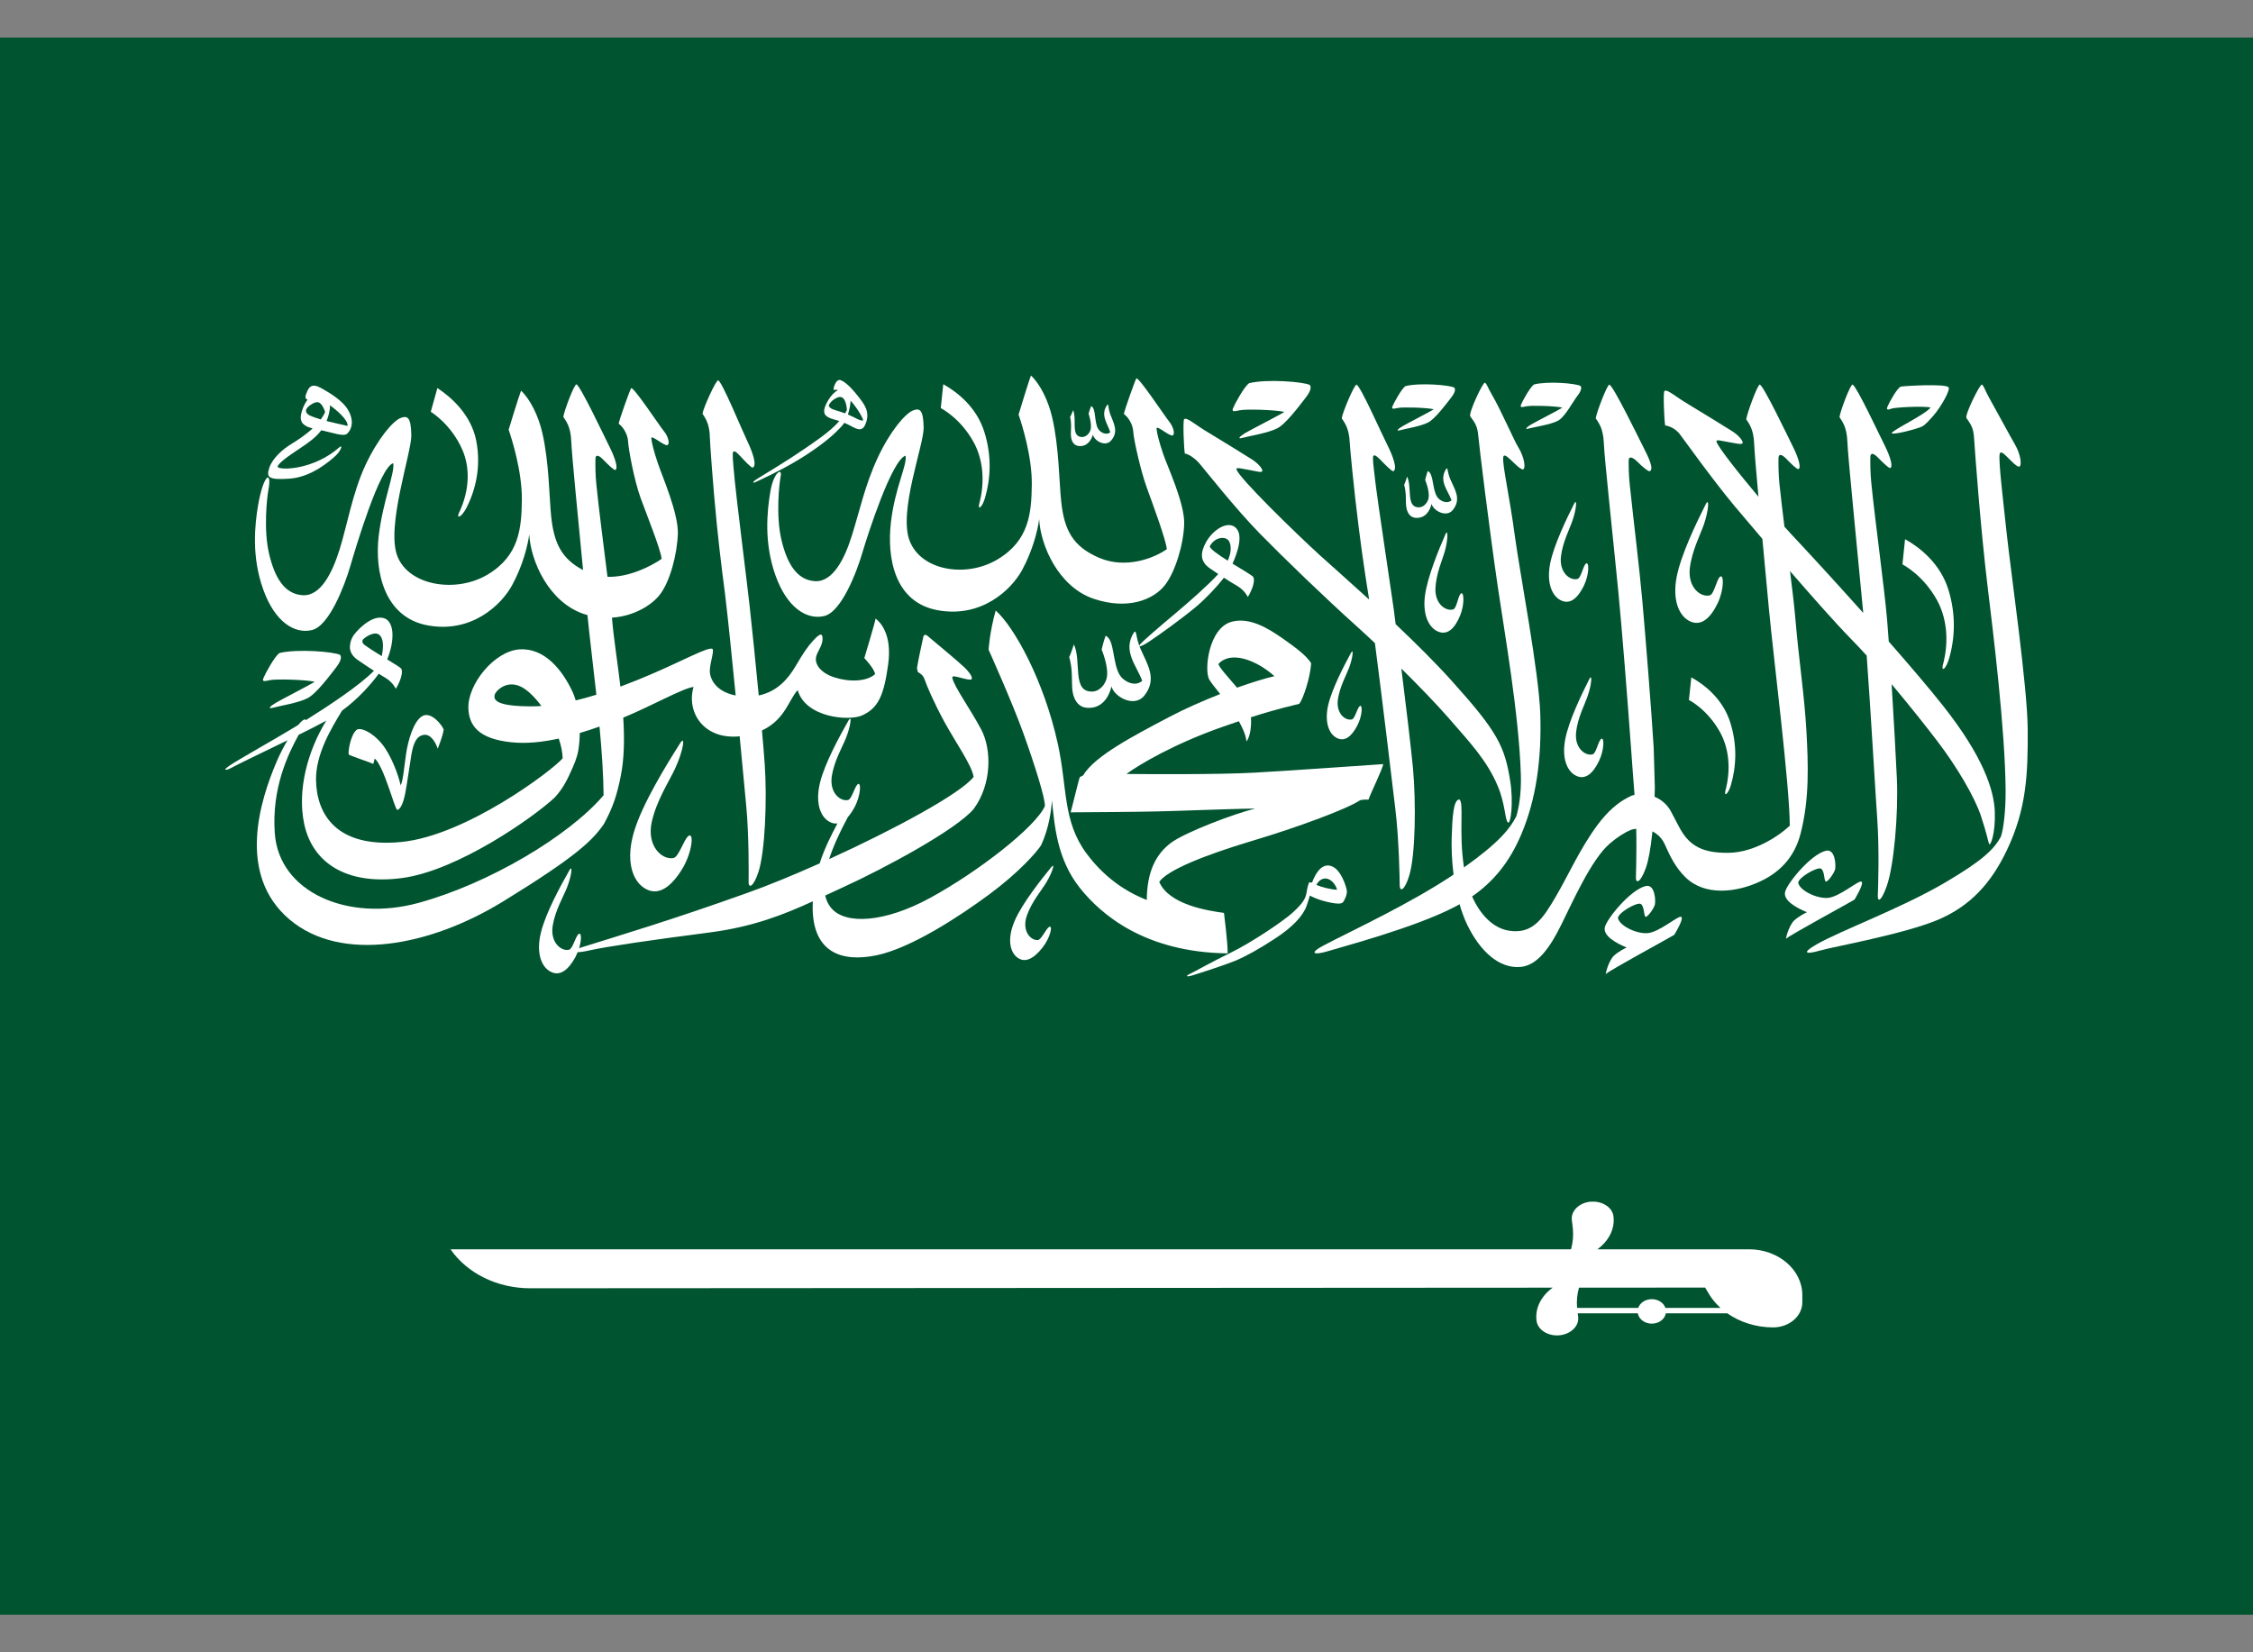 <svg width="30" height="22" viewBox="0 0 30 22" fill="none" xmlns="http://www.w3.org/2000/svg">
<rect x="0" y="0" width="30" height="22" fill="#808080" stroke="none"/>
<g clip-path="url(#clip0_6002_729)">
<g clip-path="url(#clip1_6002_729)">
<path d="M-9 27H39V-5H-9V27Z" fill="#005430"/>
<path d="M27 9.711C26.997 9.148 26.778 7.634 26.723 7.126C26.668 6.618 26.612 6.158 26.626 6.05C26.639 5.945 26.799 6.194 26.884 6.215C26.928 6.206 26.908 6.049 26.828 5.914C26.774 5.823 26.591 5.482 26.479 5.282C26.427 5.188 26.415 5.133 26.39 5.121C26.365 5.11 26.162 5.519 26.184 5.565C26.239 5.648 26.277 5.688 26.286 5.834C26.295 5.981 26.371 7.031 26.468 7.826C26.541 8.426 26.7 9.718 26.706 10.522C26.708 10.784 26.679 11.034 26.644 11.138C26.554 11.302 26.414 11.45 25.893 11.755C25.307 12.098 24.525 12.383 24.189 12.574C23.98 12.694 24.05 12.71 24.232 12.657C24.413 12.605 25.351 12.438 25.807 12.246C26.235 12.064 26.513 11.761 26.723 11.319C26.984 10.772 27.004 10.308 27 9.711Z" fill="white"/>
<path d="M25.186 5.441C25.231 5.423 25.606 5.404 25.707 5.425C25.641 5.519 25.191 5.729 25.189 5.768C25.202 5.794 25.5 5.72 25.594 5.679C25.655 5.642 25.697 5.584 25.742 5.537C25.85 5.413 25.977 5.184 25.945 5.155C25.893 5.108 25.382 5.137 25.314 5.147C25.269 5.153 25.155 5.359 25.134 5.411C25.113 5.464 25.141 5.458 25.186 5.441Z" fill="white"/>
<path d="M25.952 8.772C26.03 8.508 26.049 8.187 25.943 7.848C25.834 7.5 25.562 7.288 25.367 7.179L25.332 7.515C25.332 7.515 25.606 7.651 25.794 7.994C25.913 8.212 25.962 8.52 25.868 8.864C25.853 8.949 25.914 8.902 25.952 8.772Z" fill="white"/>
<path d="M23.048 10.453C23.118 10.214 23.136 9.925 23.04 9.621C22.942 9.307 22.697 9.116 22.521 9.019L22.489 9.32C22.489 9.32 22.736 9.443 22.905 9.752C23.013 9.948 23.057 10.226 22.973 10.535C22.959 10.612 23.014 10.569 23.048 10.453Z" fill="white"/>
<path d="M12.966 5.89C13.079 6.097 13.126 6.39 13.037 6.716C13.022 6.797 13.08 6.752 13.116 6.629C13.19 6.378 13.209 6.073 13.107 5.751C13.004 5.421 12.746 5.219 12.56 5.116L12.527 5.434C12.527 5.434 12.788 5.564 12.966 5.89Z" fill="white"/>
<path d="M6.16 5.997C6.255 6.22 6.261 6.52 6.108 6.837C6.078 6.916 6.151 6.879 6.212 6.76C6.336 6.517 6.406 6.212 6.343 5.876C6.278 5.53 6.018 5.294 5.824 5.167L5.736 5.483C5.736 5.483 6.01 5.646 6.16 5.997Z" fill="white"/>
<path d="M8.041 10.972C8.162 10.748 8.212 10.598 8.266 10.332C8.313 10.099 8.316 9.83 8.299 9.555C8.66 9.408 9.09 9.164 9.235 9.146C9.136 9.485 9.372 9.852 9.849 9.804C9.886 10.188 9.917 10.525 9.936 10.725C9.975 11.135 9.969 11.652 9.968 11.742C9.966 11.832 10.031 11.815 10.098 11.614C10.188 11.345 10.215 10.642 10.183 10.178C10.175 10.061 10.162 9.905 10.146 9.726C10.455 9.583 10.507 9.307 10.622 9.189C10.726 9.555 11.301 9.604 11.478 9.526C11.697 9.429 11.77 9.254 11.826 8.849C11.883 8.444 11.718 8.28 11.659 8.236C11.653 8.285 11.509 8.762 11.509 8.762C11.509 8.762 11.645 8.906 11.652 8.976C11.541 9.077 11.307 9.083 11.11 9.019C10.914 8.955 10.853 8.837 10.865 8.758C10.876 8.679 10.95 8.607 10.953 8.51C10.955 8.414 10.909 8.442 10.83 8.527C10.751 8.613 10.7 8.69 10.591 8.874C10.502 9.024 10.358 9.207 10.103 9.26C10.061 8.818 10.013 8.349 9.98 8.054C9.964 7.898 9.796 6.552 9.784 6.402C9.773 6.27 9.754 6.116 9.757 6.043C9.76 5.985 9.797 6.008 9.853 6.069C9.909 6.129 10.007 6.235 10.024 6.226C10.082 6.198 10.023 6.023 9.948 5.867C9.873 5.71 9.618 5.09 9.564 5.064C9.537 5.051 9.364 5.433 9.354 5.508C9.381 5.555 9.451 5.629 9.453 5.839C9.454 5.898 9.492 6.45 9.544 6.973C9.59 7.434 9.65 7.872 9.656 7.923C9.698 8.275 9.748 8.772 9.796 9.26C9.52 9.207 9.446 9.025 9.452 8.921C9.459 8.803 9.512 8.67 9.487 8.64C9.433 8.608 9.116 8.786 8.674 8.976C8.549 9.03 8.409 9.087 8.261 9.142C8.222 8.809 8.171 8.493 8.151 8.251L8.149 8.224C8.44 8.205 8.678 8.058 8.786 7.918C8.922 7.743 9.016 7.383 9.026 7.108C9.035 6.832 8.812 6.327 8.759 6.166C8.705 6.006 8.678 5.894 8.673 5.839C8.668 5.783 8.794 5.903 8.872 5.927C8.926 5.937 8.907 5.822 8.842 5.743C8.777 5.664 8.427 5.132 8.403 5.17C8.388 5.192 8.247 5.582 8.238 5.642C8.293 5.679 8.358 5.779 8.363 5.875C8.367 5.972 8.444 6.395 8.53 6.63C8.616 6.866 8.798 7.317 8.81 7.441C8.679 7.533 8.382 7.689 8.089 7.68C8.038 7.268 7.975 6.79 7.941 6.451C7.927 6.32 7.927 6.181 7.929 6.108C7.93 6.05 7.972 6.058 8.029 6.117C8.087 6.177 8.175 6.263 8.193 6.257C8.232 6.244 8.198 6.113 8.12 5.957C8.042 5.801 7.731 5.143 7.677 5.118C7.649 5.105 7.51 5.475 7.501 5.551C7.529 5.598 7.6 5.67 7.607 5.88C7.613 6.047 7.694 6.867 7.764 7.59C7.474 7.439 7.374 7.225 7.338 6.864C7.313 6.612 7.311 6.149 7.221 5.762C7.171 5.543 7.064 5.32 6.938 5.202C6.908 5.275 6.773 5.721 6.773 5.721C6.817 5.85 6.953 6.282 6.949 6.656C6.944 7.031 6.915 7.397 6.495 7.649C6.076 7.901 5.447 7.801 5.292 7.407C5.136 7.013 5.482 6.026 5.477 5.793C5.472 5.56 5.431 5.528 5.333 5.566C5.236 5.604 5.037 5.829 4.865 6.195C4.694 6.561 4.618 7.014 4.52 7.322C4.423 7.63 4.268 7.942 4.027 7.925C3.786 7.908 3.656 7.688 3.582 7.369C3.508 7.05 3.554 6.63 3.574 6.523C3.624 6.253 3.508 6.308 3.436 6.731C3.392 6.993 3.348 7.409 3.504 7.846C3.659 8.282 3.923 8.445 4.154 8.389C4.386 8.334 4.59 7.79 4.662 7.546C4.733 7.303 5.054 6.22 5.236 6.167C5.262 6.289 5.095 6.682 5.042 7.142C4.988 7.602 5.112 8.22 5.696 8.327C6.28 8.434 6.676 8.055 6.819 7.792C6.963 7.529 7.03 7.253 7.047 7.114C7.065 7.467 7.306 8.018 7.774 8.175L7.822 8.189C7.851 8.478 7.897 8.854 7.941 9.25C7.85 9.278 7.758 9.304 7.666 9.326C7.655 9.288 7.642 9.251 7.626 9.216C7.483 8.909 7.247 8.627 6.92 8.646C6.585 8.666 6.221 9.112 6.237 9.438C6.247 9.657 6.368 9.837 6.807 9.883C7.007 9.904 7.22 9.882 7.44 9.834C7.471 9.925 7.49 10.015 7.492 10.097C7.353 10.26 6.203 11.128 5.341 11.211C4.48 11.294 4.217 10.843 4.208 10.389C4.202 10.044 4.409 9.7 4.555 9.462C4.764 9.309 4.935 9.118 5.043 8.971C5.072 8.989 5.1 9.006 5.127 9.022C5.23 9.081 5.271 9.171 5.271 9.171C5.29 9.142 5.378 8.982 5.344 8.904C5.328 8.885 5.25 8.837 5.156 8.78C5.255 8.535 5.253 8.291 5.126 8.236C4.983 8.176 4.797 8.344 4.717 8.447C4.676 8.501 4.66 8.561 4.659 8.612C4.659 8.678 4.69 8.737 4.766 8.789C4.842 8.841 4.912 8.888 4.979 8.931C4.79 9.128 4.345 9.418 4.073 9.588C4.063 9.563 4.023 9.59 3.97 9.653L3.896 9.698C3.679 9.831 3.158 10.123 3.055 10.195C2.953 10.266 3.017 10.253 3.055 10.237C3.128 10.198 3.222 10.151 3.329 10.099C3.48 10.025 3.656 9.941 3.828 9.857C3.777 9.944 3.724 10.044 3.678 10.154C3.473 10.638 3.141 11.641 3.858 12.245C4.544 12.822 5.722 12.603 6.7 12.002C7.677 11.402 7.889 11.191 8.041 10.972ZM4.854 8.587C4.82 8.562 4.816 8.528 4.843 8.505C4.879 8.475 4.924 8.447 4.975 8.437C5.083 8.417 5.126 8.542 5.083 8.736C5 8.685 4.916 8.632 4.854 8.587ZM7.096 9.405C6.599 9.407 6.576 9.317 6.585 9.259C6.594 9.201 6.749 9.043 6.946 9.148C7.029 9.192 7.123 9.284 7.209 9.4C7.171 9.403 7.133 9.404 7.096 9.405ZM5.572 12.022C4.632 12.279 3.714 11.881 3.659 11.094C3.616 10.493 3.836 10.04 3.977 9.784C4.112 9.718 4.239 9.653 4.345 9.595C4.099 9.991 3.954 10.522 4.051 10.972C4.16 11.481 4.603 11.79 5.353 11.691C6.096 11.592 7.101 10.885 7.386 10.619C7.473 10.523 7.53 10.436 7.608 10.259C7.64 10.187 7.685 10.091 7.702 9.983C7.713 9.912 7.719 9.837 7.72 9.76C7.807 9.734 7.895 9.705 7.983 9.674C8.013 9.996 8.035 10.314 8.037 10.589C7.574 11.132 6.512 11.765 5.572 12.022Z" fill="white"/>
<path d="M22.02 9.958C21.988 9.431 21.911 8.477 21.868 7.994C21.83 7.563 21.756 6.973 21.701 6.454C21.687 6.323 21.686 6.198 21.687 6.125C21.689 6.068 21.746 6.09 21.804 6.149C21.861 6.208 21.951 6.283 21.968 6.274C22.025 6.244 21.957 6.1 21.878 5.945C21.799 5.789 21.486 5.146 21.431 5.122C21.404 5.11 21.257 5.495 21.248 5.57C21.276 5.617 21.348 5.689 21.356 5.899C21.364 6.109 21.47 7.076 21.547 7.858C21.6 8.401 21.669 9.288 21.718 9.957C21.716 9.958 21.766 10.592 21.771 10.664C21.802 11.074 21.786 11.591 21.783 11.681C21.779 11.771 21.845 11.755 21.916 11.555C21.988 11.351 22.029 10.896 22.035 10.484L22.02 9.958Z" fill="white"/>
<path d="M19.35 8.114C19.253 8.143 19.102 8.041 19.114 7.827C19.124 7.634 19.207 7.453 19.239 7.339C19.283 7.182 19.283 7.03 19.246 7.116C19.162 7.308 19.007 7.68 18.974 7.932C18.942 8.185 19.024 8.347 19.135 8.403C19.274 8.472 19.373 8.362 19.441 8.199C19.506 8.044 19.494 7.862 19.449 7.905C19.411 7.949 19.397 8.099 19.35 8.114Z" fill="white"/>
<path d="M17.964 8.891C18.015 8.755 18.027 8.622 17.988 8.695C17.899 8.859 17.733 9.175 17.684 9.395C17.636 9.614 17.695 9.763 17.788 9.819C17.905 9.89 18.001 9.799 18.073 9.661C18.143 9.529 18.146 9.368 18.104 9.403C18.067 9.439 18.042 9.57 18 9.579C17.913 9.599 17.788 9.499 17.815 9.311C17.84 9.143 17.927 8.989 17.964 8.891Z" fill="white"/>
<path d="M13.928 11.757C14.013 11.618 14.056 11.475 13.997 11.547C13.864 11.71 13.614 12.025 13.513 12.256C13.412 12.487 13.444 12.661 13.534 12.739C13.646 12.838 13.771 12.757 13.88 12.619C13.985 12.488 14.024 12.312 13.969 12.342C13.921 12.376 13.866 12.514 13.818 12.517C13.718 12.521 13.603 12.389 13.674 12.189C13.737 12.009 13.866 11.858 13.928 11.757Z" fill="white"/>
<path d="M21.004 7.709C20.906 7.734 20.761 7.624 20.785 7.411C20.807 7.219 20.901 7.043 20.939 6.93C20.993 6.775 21.002 6.624 20.96 6.708C20.865 6.896 20.688 7.259 20.64 7.509C20.593 7.759 20.664 7.926 20.772 7.987C20.907 8.063 21.012 7.958 21.09 7.799C21.164 7.647 21.163 7.465 21.115 7.506C21.075 7.549 21.052 7.697 21.004 7.709Z" fill="white"/>
<path d="M20.974 10.322C21.108 10.398 21.214 10.294 21.291 10.134C21.365 9.982 21.364 9.8 21.317 9.841C21.276 9.884 21.253 10.033 21.206 10.044C21.108 10.069 20.962 9.959 20.987 9.746C21.009 9.554 21.103 9.378 21.141 9.266C21.195 9.11 21.204 8.959 21.162 9.043C21.067 9.231 20.889 9.594 20.842 9.844C20.794 10.095 20.866 10.261 20.974 10.322Z" fill="white"/>
<path d="M22.688 6.984C22.753 6.797 22.764 6.613 22.712 6.715C22.598 6.942 22.383 7.381 22.325 7.685C22.268 7.988 22.355 8.189 22.485 8.263C22.648 8.355 22.776 8.228 22.87 8.036C22.959 7.852 22.958 7.631 22.9 7.681C22.852 7.733 22.824 7.912 22.766 7.927C22.647 7.957 22.472 7.824 22.501 7.566C22.528 7.334 22.641 7.12 22.688 6.984Z" fill="white"/>
<path d="M8.99 10.232C9.096 10.003 9.134 9.774 9.056 9.896C8.883 10.169 8.555 10.697 8.443 11.072C8.331 11.446 8.414 11.709 8.568 11.817C8.76 11.951 8.938 11.806 9.081 11.575C9.218 11.353 9.245 11.075 9.166 11.131C9.098 11.19 9.039 11.414 8.965 11.425C8.812 11.45 8.608 11.263 8.679 10.942C8.744 10.653 8.914 10.397 8.99 10.232Z" fill="white"/>
<path d="M23.78 12.5C23.861 12.434 24.565 12.055 24.694 11.978C24.694 11.978 24.827 11.761 24.787 11.739C24.747 11.716 24.49 11.949 24.33 11.956C24.17 11.962 23.951 11.845 23.944 11.748C23.965 11.676 24.158 11.567 24.227 11.562C24.297 11.558 24.285 11.716 24.309 11.736C24.332 11.755 24.424 11.626 24.436 11.573C24.447 11.52 24.438 11.296 24.311 11.328C24.109 11.379 23.805 11.753 23.771 11.87C23.736 11.988 23.924 12.091 24.061 12.146C24.049 12.151 23.947 12.2 23.882 12.264C23.882 12.264 23.812 12.342 23.78 12.5Z" fill="white"/>
<path d="M21.38 12.97C21.461 12.903 22.165 12.524 22.294 12.447C22.294 12.447 22.427 12.231 22.387 12.208C22.347 12.185 22.09 12.419 21.93 12.425C21.77 12.432 21.551 12.314 21.544 12.218C21.565 12.145 21.758 12.036 21.827 12.032C21.897 12.028 21.885 12.186 21.909 12.205C21.932 12.224 22.024 12.096 22.036 12.043C22.047 11.989 22.038 11.766 21.911 11.798C21.709 11.849 21.405 12.222 21.371 12.34C21.336 12.458 21.523 12.56 21.66 12.616C21.649 12.62 21.547 12.669 21.482 12.733C21.482 12.733 21.412 12.811 21.38 12.97Z" fill="white"/>
<path d="M15.974 6.174C16.037 6.248 16.451 6.773 16.774 7.103C17.098 7.434 17.653 7.969 18.061 8.335C18.14 8.406 18.223 8.483 18.308 8.563C18.411 9.353 18.53 10.357 18.58 10.773C18.629 11.182 18.637 11.699 18.638 11.789C18.639 11.879 18.703 11.86 18.765 11.658C18.848 11.387 18.857 10.684 18.814 10.22C18.786 9.934 18.722 9.397 18.66 8.902C18.901 9.14 19.128 9.376 19.282 9.552C19.563 9.876 19.8 10.121 19.945 10.47C20.047 10.716 20.037 10.912 20.079 10.951C20.115 10.985 20.155 10.69 20.11 10.403C20.038 9.939 19.939 9.742 19.342 9.078C19.114 8.824 18.846 8.559 18.584 8.311C18.574 8.235 18.565 8.164 18.557 8.101C18.536 7.946 18.334 6.605 18.318 6.454C18.304 6.323 18.281 6.169 18.282 6.096C18.284 6.039 18.321 6.061 18.379 6.12C18.436 6.179 18.537 6.283 18.554 6.274C18.61 6.244 18.548 6.071 18.469 5.916C18.39 5.76 18.119 5.146 18.064 5.122C18.037 5.11 17.874 5.495 17.866 5.57C17.894 5.617 17.965 5.689 17.973 5.899C17.975 5.957 18.027 6.509 18.093 7.03C18.15 7.491 18.222 7.928 18.23 7.978L18.23 7.982C17.96 7.736 17.722 7.526 17.577 7.395C17.24 7.088 16.495 6.36 16.465 6.251C16.458 6.217 16.516 6.238 16.622 6.255C16.729 6.272 16.824 6.309 16.807 6.256C16.799 6.232 16.758 6.17 16.656 6.108C16.554 6.044 16.293 5.881 16.099 5.765C15.904 5.65 15.808 5.553 15.768 5.581C15.748 5.594 15.765 5.99 15.777 6.039C15.826 6.044 15.911 6.101 15.974 6.174Z" fill="white"/>
<path d="M16.506 5.463C16.586 5.445 16.965 5.455 17.102 5.484C17.044 5.524 16.657 5.72 16.58 5.766C16.504 5.813 16.485 5.84 16.523 5.835C16.634 5.805 16.885 5.766 17.005 5.704C17.118 5.651 17.31 5.393 17.385 5.296C17.46 5.2 17.46 5.152 17.441 5.126C17.364 5.084 16.871 5.043 16.633 5.102C16.567 5.146 16.438 5.385 16.419 5.434C16.4 5.484 16.426 5.481 16.506 5.463Z" fill="white"/>
<path d="M18.612 5.432C18.677 5.418 18.982 5.426 19.092 5.449C19.046 5.481 18.734 5.639 18.672 5.677C18.61 5.714 18.595 5.736 18.626 5.732C18.716 5.708 18.917 5.677 19.014 5.626C19.105 5.583 19.26 5.375 19.32 5.298C19.381 5.22 19.381 5.181 19.365 5.161C19.304 5.127 18.906 5.093 18.714 5.141C18.661 5.177 18.558 5.369 18.542 5.409C18.526 5.449 18.548 5.446 18.612 5.432Z" fill="white"/>
<path d="M20.324 5.41C20.388 5.396 20.693 5.404 20.804 5.427C20.758 5.459 20.446 5.617 20.384 5.654C20.323 5.692 20.307 5.714 20.338 5.71C20.427 5.686 20.645 5.654 20.741 5.604C20.833 5.561 20.941 5.353 21.001 5.275C21.061 5.198 21.061 5.159 21.046 5.139C20.984 5.105 20.618 5.071 20.426 5.119C20.373 5.155 20.269 5.347 20.254 5.387C20.238 5.427 20.259 5.424 20.324 5.41Z" fill="white"/>
<path d="M19.256 6.244C19.154 6.403 19.282 6.532 19.328 6.661C19.265 6.718 19.169 6.666 19.137 6.616C19.069 6.513 19.092 6.304 19.011 6.272C18.991 6.328 18.977 6.391 18.977 6.391C18.977 6.391 19.038 6.534 19.023 6.629C19.013 6.686 18.963 6.753 18.896 6.755C18.718 6.759 18.806 6.496 18.737 6.346C18.723 6.383 18.713 6.422 18.697 6.456C18.709 6.495 18.716 6.55 18.718 6.581C18.722 6.644 18.717 6.711 18.728 6.764C18.742 6.84 18.785 6.89 18.849 6.895C18.981 6.905 19.042 6.798 19.062 6.709C19.085 6.799 19.261 6.899 19.347 6.788C19.462 6.642 19.37 6.517 19.311 6.38C19.269 6.279 19.281 6.212 19.256 6.244Z" fill="white"/>
<path d="M14.262 5.82C14.271 5.886 14.305 5.931 14.36 5.938C14.474 5.952 14.531 5.862 14.553 5.787C14.568 5.865 14.715 5.957 14.795 5.866C14.9 5.745 14.827 5.633 14.783 5.513C14.751 5.423 14.765 5.367 14.742 5.393C14.647 5.526 14.75 5.643 14.784 5.756C14.727 5.802 14.647 5.754 14.622 5.709C14.568 5.618 14.597 5.438 14.53 5.407C14.509 5.455 14.495 5.509 14.495 5.509C14.495 5.509 14.54 5.635 14.523 5.716C14.512 5.765 14.465 5.82 14.407 5.819C14.254 5.815 14.342 5.592 14.29 5.461C14.276 5.491 14.265 5.525 14.249 5.553C14.259 5.588 14.262 5.635 14.262 5.662C14.263 5.716 14.255 5.774 14.262 5.82Z" fill="white"/>
<path d="M17.888 12.006C17.905 11.979 17.943 11.904 17.933 11.853C17.924 11.803 17.861 11.59 17.74 11.537C17.62 11.484 17.529 11.595 17.471 11.75L17.431 11.749C17.422 11.772 17.41 11.807 17.4 11.869C17.387 11.958 17.361 12.016 17.208 12.155C17.078 12.272 16.66 12.552 16.389 12.684C16.118 12.816 15.922 12.93 15.85 12.964C15.778 12.998 15.799 13.011 15.871 12.989C15.943 12.968 16.303 12.852 16.447 12.793C16.59 12.733 16.765 12.636 16.976 12.498C17.211 12.346 17.352 12.194 17.399 12.059C17.433 11.962 17.441 11.924 17.441 11.924C17.441 11.924 17.529 11.976 17.679 12.01C17.828 12.044 17.871 12.033 17.888 12.006ZM17.686 11.704C17.752 11.729 17.792 11.802 17.804 11.846C17.728 11.847 17.588 11.809 17.528 11.782C17.564 11.712 17.627 11.682 17.686 11.704Z" fill="white"/>
<path d="M16.298 12.155C16.09 12.127 15.565 12.047 15.436 11.742C15.544 11.585 16.041 11.386 16.663 11.199C17.285 11.014 17.935 10.772 18.109 10.656C18.148 10.643 18.222 10.647 18.222 10.647C18.253 10.557 18.409 10.241 18.419 10.174C18.245 10.184 17.174 10.263 16.698 10.288C16.221 10.314 15.304 10.308 14.999 10.305C15.186 10.17 15.631 9.907 16.267 9.682C16.349 9.653 16.425 9.627 16.496 9.603C16.549 9.697 16.589 9.79 16.597 9.871C16.637 9.83 16.668 9.692 16.657 9.55C17.028 9.432 17.219 9.393 17.301 9.371C17.353 9.303 17.445 9.031 17.459 8.833C17.404 8.732 17.23 8.606 17.076 8.498C16.864 8.35 16.634 8.22 16.406 8.277C16.093 8.354 16.03 8.928 16.103 9.05C16.126 9.089 16.181 9.157 16.247 9.241C16.018 9.331 15.779 9.436 15.568 9.547C15.099 9.795 14.575 10.065 14.422 10.325L14.379 10.346C14.366 10.371 14.27 10.773 14.256 10.816C14.353 10.813 15.082 10.815 15.589 10.799C16.097 10.783 16.54 10.766 16.714 10.766C16.457 10.827 15.782 11.078 15.588 11.225C15.395 11.373 15.273 11.598 15.27 11.983C15.089 11.912 14.753 11.75 14.467 11.363C14.148 10.932 14.214 10.488 14.086 9.906C13.901 9.061 13.505 8.347 13.258 8.129C13.175 8.427 13.164 8.652 13.164 8.652C13.164 8.652 13.473 9.336 13.63 9.772C13.786 10.208 13.92 10.638 13.913 10.734C13.784 11.017 13.021 11.609 12.386 11.955C11.783 12.284 11.252 12.319 11.064 12.085C11.027 12.04 11.002 11.986 10.988 11.924C11.07 11.886 11.152 11.848 11.236 11.809C11.778 11.562 12.74 11.043 12.966 10.77C13.209 10.439 13.206 9.974 13.063 9.708C12.921 9.441 12.698 9.133 12.681 9.024C12.667 8.973 12.825 9.045 12.919 9.05C12.964 9.047 12.942 8.986 12.845 8.889C12.767 8.813 12.466 8.564 12.351 8.467C12.323 8.442 12.301 8.452 12.295 8.478C12.273 8.577 12.227 8.79 12.21 8.895L12.222 8.948C12.255 8.968 12.293 8.99 12.311 9.045C12.337 9.123 12.428 9.34 12.577 9.615C12.727 9.889 12.943 10.192 12.964 10.345C12.788 10.569 11.903 11.046 11.04 11.439C11.094 11.273 11.178 11.086 11.29 10.879C11.321 10.844 11.35 10.8 11.377 10.751C11.463 10.594 11.471 10.402 11.419 10.443C11.375 10.486 11.342 10.642 11.291 10.652C11.187 10.674 11.04 10.552 11.077 10.328C11.11 10.126 11.218 9.944 11.264 9.828C11.329 9.666 11.347 9.507 11.298 9.594C11.188 9.787 10.981 10.163 10.918 10.425C10.855 10.687 10.922 10.866 11.033 10.935C11.074 10.961 11.113 10.969 11.151 10.964C11.075 11.108 10.982 11.285 10.914 11.496C10.567 11.651 10.229 11.79 9.95 11.889C8.946 12.249 8.231 12.461 7.73 12.618L7.711 12.627C7.747 12.508 7.742 12.406 7.703 12.437C7.658 12.48 7.626 12.636 7.575 12.646C7.47 12.668 7.323 12.546 7.36 12.322C7.394 12.12 7.502 11.938 7.548 11.822C7.612 11.661 7.63 11.501 7.582 11.588C7.471 11.781 7.265 12.157 7.202 12.419C7.138 12.681 7.205 12.86 7.316 12.929C7.454 13.015 7.571 12.909 7.661 12.745L7.692 12.678C7.724 12.678 7.776 12.671 7.855 12.653C8.084 12.602 8.658 12.518 9.446 12.416C10.03 12.34 10.433 12.179 10.823 12.001C10.821 12.044 10.82 12.088 10.822 12.133C10.844 12.668 11.194 12.819 11.674 12.719C12.136 12.622 12.781 12.198 13.168 11.912C13.571 11.614 13.803 11.347 13.863 11.254C13.97 11.026 14 10.775 14.007 10.656C14.042 10.983 14.071 11.436 14.38 11.824C14.665 12.181 15.249 12.68 16.347 12.694C16.35 12.563 16.298 12.155 16.298 12.155ZM16.225 8.84C16.383 8.664 16.718 8.779 16.97 9.003C16.841 9.033 16.666 9.087 16.472 9.156C16.357 9.018 16.229 8.884 16.225 8.84Z" fill="white"/>
<path d="M10.053 6.422C10.124 6.389 10.342 6.291 10.577 6.154C10.812 6.018 11.032 5.854 11.14 5.744C11.181 5.702 11.218 5.669 11.242 5.63C11.312 5.659 11.36 5.69 11.391 5.702C11.436 5.719 11.497 5.744 11.536 5.615C11.575 5.486 11.523 5.402 11.447 5.303C11.382 5.219 11.278 5.093 11.195 5.062C11.124 5.036 11.09 5.194 11.101 5.19H11.148L11.157 5.195C11.06 5.244 10.984 5.397 10.976 5.451C10.969 5.51 10.98 5.553 11.12 5.589L11.176 5.606C11.059 5.744 10.841 5.888 10.693 5.989C10.482 6.134 10.183 6.314 10.098 6.366C10.012 6.418 10.02 6.435 10.053 6.422ZM11.319 5.404L11.327 5.335C11.426 5.447 11.499 5.581 11.492 5.6C11.446 5.603 11.39 5.561 11.291 5.519C11.302 5.486 11.311 5.449 11.319 5.404ZM11.036 5.404C11.036 5.383 11.074 5.324 11.154 5.292C11.234 5.26 11.27 5.35 11.277 5.46L11.253 5.504L11.181 5.479C11.104 5.456 11.052 5.444 11.036 5.404Z" fill="white"/>
<path d="M15.31 8.537C15.426 8.461 15.744 8.231 15.924 8.081C16.049 7.976 16.197 7.822 16.297 7.692C16.36 7.733 16.418 7.769 16.472 7.8C16.575 7.86 16.616 7.949 16.616 7.949C16.635 7.92 16.723 7.761 16.689 7.683C16.668 7.658 16.542 7.584 16.412 7.505C16.478 7.357 16.568 7.103 16.439 7.014C16.328 6.938 16.142 7.063 16.055 7.226C15.984 7.36 15.975 7.474 16.111 7.568C16.149 7.594 16.186 7.619 16.222 7.643C16.085 7.793 15.832 8.015 15.652 8.166C15.429 8.353 15.217 8.536 15.181 8.58L15.17 8.597C15.121 8.461 15.134 8.377 15.098 8.422C14.942 8.668 15.138 8.866 15.209 9.065C15.113 9.152 14.965 9.072 14.915 8.996C14.81 8.837 14.845 8.515 14.722 8.465C14.69 8.552 14.669 8.649 14.669 8.649C14.669 8.649 14.763 8.87 14.739 9.015C14.725 9.103 14.647 9.206 14.544 9.208C14.27 9.215 14.405 8.81 14.3 8.58C14.278 8.636 14.263 8.697 14.237 8.749C14.256 8.809 14.267 8.893 14.27 8.941C14.277 9.038 14.269 9.141 14.285 9.224C14.308 9.34 14.372 9.417 14.471 9.424C14.675 9.441 14.769 9.275 14.8 9.139C14.835 9.278 15.106 9.43 15.239 9.26C15.415 9.036 15.274 8.843 15.184 8.632L15.173 8.605C15.186 8.609 15.233 8.588 15.31 8.537ZM16.109 7.273C16.177 7.147 16.32 7.136 16.363 7.202C16.397 7.255 16.399 7.357 16.348 7.465C16.222 7.386 16.11 7.308 16.109 7.273Z" fill="white"/>
<path d="M10.848 7.738C10.608 7.721 10.478 7.5 10.404 7.182C10.33 6.863 10.375 6.443 10.396 6.335C10.416 6.228 10.302 6.283 10.258 6.544C10.214 6.805 10.17 7.222 10.325 7.659C10.48 8.095 10.745 8.258 10.976 8.202C11.208 8.146 11.412 7.603 11.483 7.359C11.555 7.115 11.876 6.121 12.058 6.067C12.083 6.189 11.916 6.495 11.863 6.955C11.81 7.415 11.902 8.018 12.486 8.125C13.07 8.232 13.466 7.853 13.61 7.59C13.753 7.327 13.82 7.051 13.837 6.912C13.855 7.265 14.096 7.816 14.564 7.973C15.016 8.125 15.361 7.986 15.513 7.789C15.649 7.614 15.759 7.254 15.768 6.978C15.778 6.703 15.539 6.198 15.486 6.037C15.432 5.877 15.405 5.765 15.4 5.71C15.396 5.654 15.521 5.774 15.6 5.798C15.653 5.808 15.634 5.693 15.569 5.614C15.505 5.535 15.154 5.003 15.13 5.04C15.115 5.063 14.975 5.453 14.965 5.513C15.021 5.55 15.085 5.65 15.09 5.746C15.094 5.843 15.187 6.266 15.273 6.501C15.359 6.737 15.525 7.188 15.537 7.312C15.37 7.43 14.995 7.579 14.638 7.428C14.282 7.276 14.168 7.055 14.129 6.662C14.103 6.41 14.101 5.947 14.011 5.56C13.961 5.341 13.854 5.118 13.728 5C13.698 5.072 13.563 5.52 13.563 5.52C13.607 5.648 13.744 6.08 13.739 6.454C13.734 6.829 13.705 7.195 13.285 7.447C12.866 7.699 12.269 7.599 12.114 7.205C11.958 6.812 12.303 5.926 12.299 5.693C12.294 5.46 12.252 5.428 12.155 5.466C12.058 5.505 11.858 5.729 11.687 6.095C11.516 6.461 11.44 6.827 11.342 7.135C11.245 7.443 11.089 7.755 10.848 7.738Z" fill="white"/>
<path d="M3.858 6.373C4.155 6.352 4.405 6.127 4.47 6.067C4.535 6.007 4.569 5.918 4.523 5.952C4.18 6.258 3.722 6.266 3.696 6.215C3.708 6.164 3.828 6.08 4.004 5.963C4.111 5.891 4.207 5.824 4.278 5.729L4.297 5.733C4.428 5.761 4.578 5.818 4.624 5.773C4.699 5.699 4.709 5.578 4.628 5.447C4.559 5.336 4.399 5.233 4.26 5.159C4.121 5.085 4.095 5.203 4.077 5.245C4.06 5.285 4.067 5.318 4.096 5.319C4.051 5.38 4.019 5.458 4.008 5.523C4 5.565 4.006 5.599 4.023 5.628C4.028 5.635 4.054 5.667 4.103 5.686L4.163 5.704C4.059 5.8 3.94 5.875 3.877 5.913C3.763 5.982 3.629 6.102 3.587 6.225C3.546 6.35 3.562 6.395 3.858 6.373ZM4.382 5.499L4.393 5.436V5.396C4.487 5.464 4.638 5.593 4.628 5.671C4.569 5.657 4.455 5.633 4.348 5.606C4.362 5.574 4.373 5.538 4.382 5.499ZM4.104 5.519C4.034 5.464 4.102 5.409 4.163 5.374C4.242 5.328 4.288 5.366 4.329 5.485C4.315 5.52 4.295 5.553 4.271 5.585C4.21 5.566 4.123 5.536 4.104 5.519Z" fill="white"/>
<path d="M4.747 9.719C4.662 9.793 4.629 10.033 4.646 10.048C4.664 10.062 4.93 10.152 4.971 10.171L4.99 10.099C5.117 10.213 5.258 10.781 5.289 10.783C5.32 10.784 5.366 10.718 5.395 10.568C5.422 10.428 5.45 10.218 5.478 10.048C5.505 9.892 5.546 9.802 5.64 9.785C5.734 9.767 5.803 9.887 5.828 9.969C5.828 9.969 5.894 9.812 5.908 9.714C5.892 9.663 5.746 9.469 5.626 9.533C5.506 9.597 5.431 9.869 5.407 10.04C5.382 10.209 5.364 10.42 5.334 10.454C5.303 10.309 5.204 10.049 5.084 9.903C4.95 9.74 4.792 9.68 4.747 9.719Z" fill="white"/>
<path d="M3.612 9.429C3.723 9.398 3.973 9.36 4.093 9.297C4.206 9.244 4.399 8.986 4.473 8.89C4.548 8.793 4.548 8.745 4.529 8.72C4.453 8.678 3.959 8.636 3.721 8.695C3.655 8.74 3.527 8.978 3.508 9.028C3.488 9.077 3.515 9.074 3.594 9.056C3.674 9.039 4.053 9.048 4.19 9.077C4.133 9.117 3.746 9.313 3.669 9.36C3.593 9.406 3.574 9.433 3.612 9.429Z" fill="white"/>
<path d="M26.562 10.807C26.551 10.519 26.409 10.075 25.872 9.396C25.686 9.161 25.425 8.855 25.15 8.542C25.142 8.436 25.134 8.338 25.128 8.254C25.091 7.824 24.969 6.945 24.917 6.426C24.904 6.295 24.903 6.155 24.905 6.082C24.907 6.025 24.948 6.032 25.005 6.092C25.063 6.151 25.151 6.237 25.169 6.232C25.209 6.218 25.174 6.087 25.096 5.931C25.018 5.776 24.723 5.146 24.669 5.121C24.641 5.109 24.502 5.479 24.494 5.554C24.521 5.601 24.592 5.673 24.599 5.884C24.607 6.094 24.733 7.335 24.806 8.117L24.81 8.161C24.399 7.701 24.011 7.282 23.851 7.112C23.824 7.083 23.793 7.049 23.761 7.013C23.735 6.804 23.711 6.605 23.694 6.44C23.681 6.309 23.68 6.17 23.682 6.097C23.683 6.039 23.725 6.047 23.783 6.106C23.84 6.166 23.928 6.252 23.947 6.246C23.986 6.233 23.952 6.102 23.873 5.946C23.796 5.79 23.488 5.146 23.434 5.121C23.406 5.109 23.261 5.508 23.252 5.583C23.28 5.63 23.351 5.702 23.358 5.913C23.361 6.002 23.384 6.273 23.415 6.614C23.142 6.29 22.875 5.95 22.856 5.881C22.849 5.847 22.907 5.868 23.014 5.886C23.12 5.903 23.22 5.935 23.203 5.882C23.195 5.857 23.154 5.796 23.052 5.733C22.95 5.67 22.689 5.507 22.495 5.391C22.3 5.276 22.203 5.179 22.163 5.206C22.143 5.22 22.161 5.616 22.173 5.665C22.221 5.669 22.312 5.706 22.369 5.783C22.428 5.86 22.8 6.382 23.094 6.735C23.179 6.836 23.312 6.994 23.467 7.175C23.497 7.5 23.529 7.836 23.555 8.117C23.615 8.757 23.83 10.446 23.832 10.994C23.673 11.143 23.349 11.351 23.016 11.355C22.682 11.359 22.499 11.271 22.365 11.023C22.323 10.946 22.285 10.869 22.247 10.799C22.156 10.633 21.953 10.54 21.758 10.585L21.728 10.593L21.675 10.619C21.542 10.688 21.405 10.804 21.271 10.985C21.04 11.297 20.892 11.636 20.721 11.93C20.543 12.236 20.406 12.441 20.093 12.392C19.873 12.357 19.705 12.168 19.602 11.936C19.892 11.735 20.102 11.474 20.256 11.111C20.456 10.64 20.528 10.11 20.51 9.512C20.493 8.951 20.237 7.629 20.169 7.122C20.102 6.615 20.005 6.199 20.016 6.091C20.026 5.987 20.193 6.233 20.278 6.251C20.321 6.241 20.298 6.084 20.215 5.952C20.159 5.862 19.982 5.452 19.865 5.254C19.811 5.161 19.797 5.107 19.772 5.096C19.747 5.084 19.553 5.498 19.577 5.543C19.634 5.624 19.673 5.663 19.685 5.81C19.698 5.957 19.83 7.034 19.946 7.827C20.034 8.425 20.226 9.512 20.251 10.315C20.259 10.577 20.222 10.765 20.19 10.87C20.106 11.031 19.971 11.21 19.494 11.55C19.42 11.07 19.5 10.68 19.43 10.644C19.352 10.653 19.339 10.876 19.33 11.152C19.326 11.28 19.331 11.456 19.355 11.645C18.77 12.037 17.996 12.393 17.633 12.584C17.42 12.695 17.496 12.721 17.677 12.666C17.857 12.61 18.849 12.35 19.378 12.071L19.435 12.04C19.462 12.133 19.494 12.223 19.534 12.307C19.712 12.677 19.967 12.896 20.243 12.875C20.474 12.857 20.643 12.609 20.789 12.313C20.938 12.014 21.188 11.445 21.434 11.233C21.528 11.152 21.626 11.087 21.721 11.048C21.721 11.048 21.889 10.992 22.043 11.093C22.098 11.13 22.14 11.181 22.166 11.239C22.227 11.373 22.299 11.542 22.446 11.684C22.706 11.934 23.123 11.883 23.436 11.737C23.748 11.592 23.908 11.365 23.977 11.095C24.096 10.634 24.077 10.162 24.054 9.742C24.028 9.263 23.951 8.773 23.908 8.254C23.894 8.088 23.867 7.856 23.835 7.604C24.14 7.956 24.456 8.313 24.648 8.508C24.714 8.575 24.784 8.65 24.856 8.729C24.913 9.514 24.968 10.497 24.997 10.909C25.026 11.32 25.008 11.836 25.004 11.926C25.001 12.016 25.051 12.001 25.122 11.801C25.219 11.534 25.279 10.832 25.258 10.367C25.245 10.09 25.218 9.586 25.188 9.11C25.424 9.391 25.649 9.674 25.795 9.866C26.055 10.206 26.293 10.61 26.377 10.863C26.46 11.115 26.469 11.19 26.485 11.235C26.502 11.28 26.573 11.096 26.562 10.807Z" fill="white"/>
<path d="M22.176 17.414C22.152 17.347 22.081 17.298 21.995 17.298C21.909 17.298 21.837 17.347 21.814 17.414H21C20.992 17.324 21 17.233 21.025 17.145L22.705 17.144L22.752 17.223C22.794 17.294 22.847 17.358 22.909 17.414L22.176 17.414ZM23.288 16.634H21.27C21.425 16.521 21.506 16.358 21.484 16.193C21.47 16.089 21.367 16.011 21.241 16H21.178C21.025 16.015 20.914 16.126 20.93 16.247L20.936 16.293L20.944 16.365C20.952 16.455 20.944 16.545 20.919 16.634H5.999C6.221 16.956 6.625 17.154 7.061 17.153L20.675 17.145C20.519 17.257 20.438 17.421 20.46 17.586C20.476 17.707 20.613 17.794 20.766 17.779C20.919 17.764 21.03 17.653 21.014 17.532L21.008 17.486H21.808C21.822 17.564 21.9 17.624 21.995 17.624C22.09 17.624 22.168 17.564 22.182 17.486H22.996V17.484C23.166 17.604 23.382 17.674 23.61 17.674C23.825 17.674 23.999 17.524 23.999 17.34V17.244C23.999 16.907 23.681 16.634 23.288 16.634" fill="white"/>
</g>
</g>
<defs>
<clipPath id="clip0_6002_729">
<rect width="30" height="21" fill="white" transform="translate(0 0.5)"/>
</clipPath>
<clipPath id="clip1_6002_729">
<rect width="48" height="32" fill="white" transform="translate(-9 -5)"/>
</clipPath>
</defs>
</svg>

